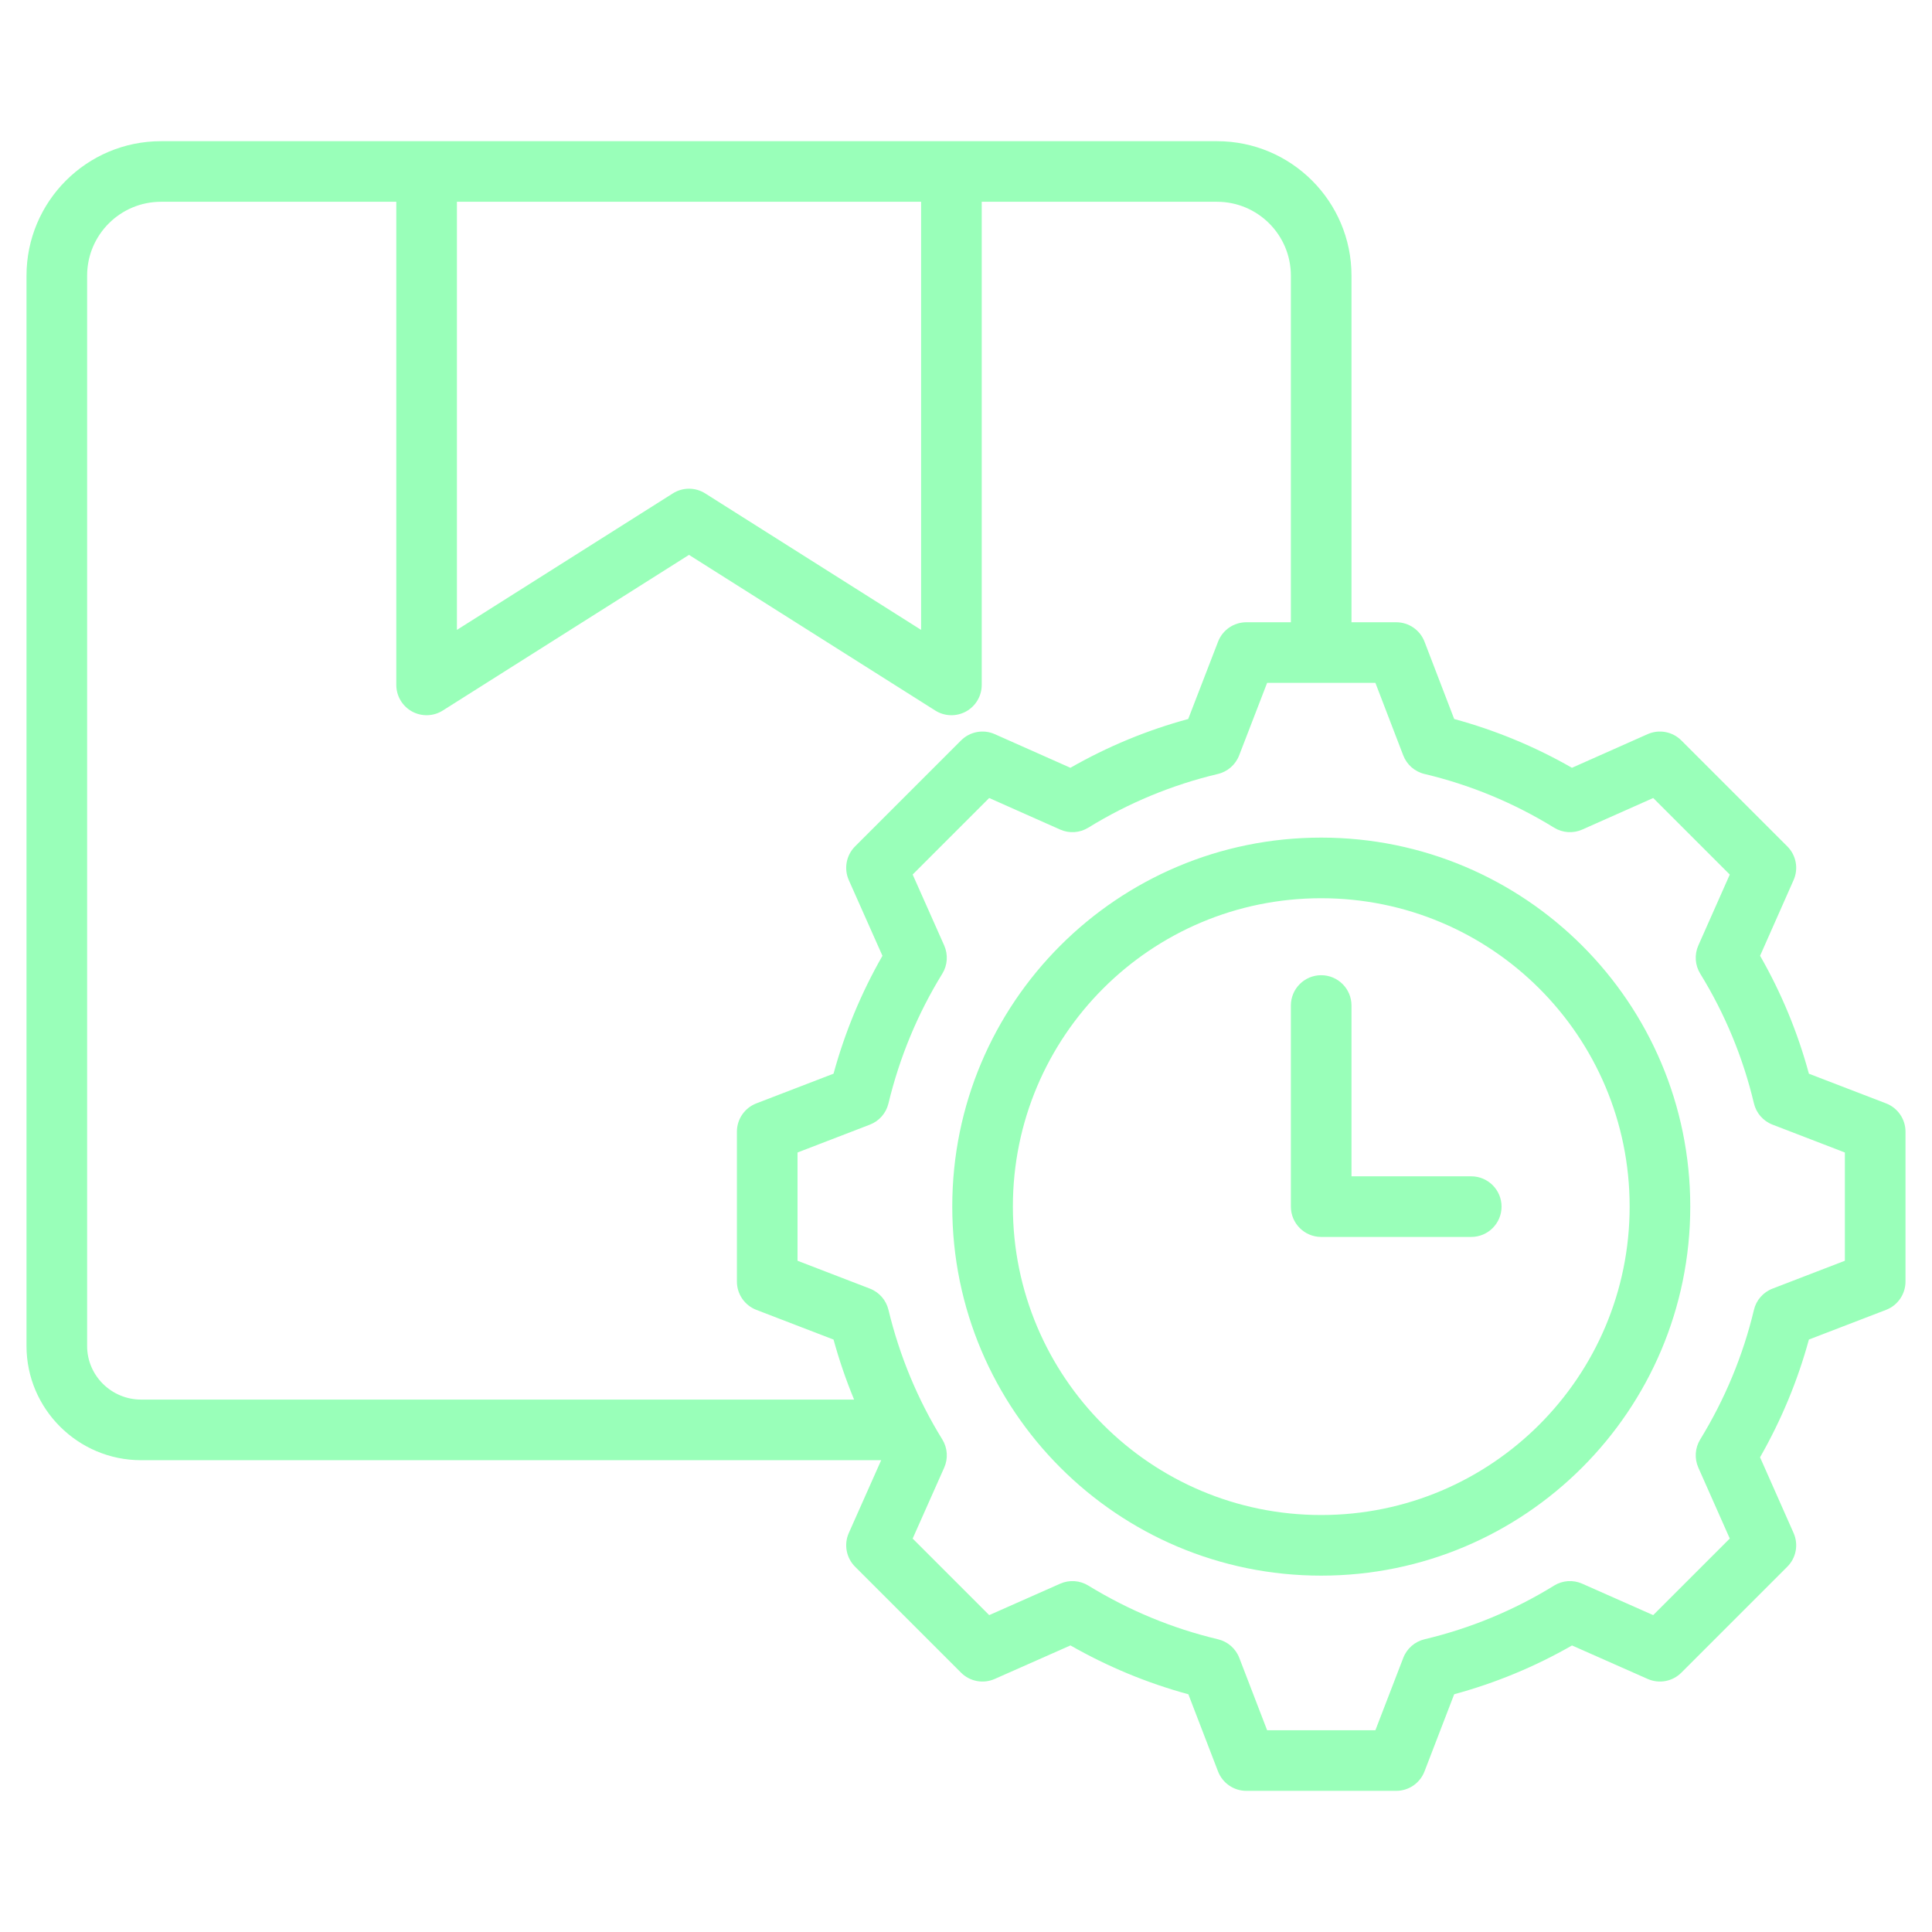 <svg width="64" height="64" viewBox="0 0 64 64" fill="none" xmlns="http://www.w3.org/2000/svg">
<path fill-rule="evenodd" clip-rule="evenodd" d="M29.19 48.371H4.674C2.582 48.371 0.878 46.671 0.878 44.589V9.133C0.878 6.672 2.874 4.677 5.335 4.677H40.314C42.775 4.677 44.77 6.672 44.77 9.133V20.613H46.252C46.667 20.613 47.04 20.869 47.189 21.257L48.172 23.818C49.536 24.189 50.846 24.731 52.073 25.434L54.579 24.32C54.959 24.151 55.403 24.234 55.697 24.528L59.207 28.038C59.501 28.331 59.583 28.775 59.415 29.154C59.415 29.154 58.305 31.661 58.305 31.661C59.009 32.889 59.552 34.2 59.922 35.568L62.478 36.551C62.866 36.701 63.122 37.073 63.122 37.488V42.454C63.122 42.869 62.866 43.242 62.478 43.391L59.922 44.374C59.551 45.738 59.005 47.047 58.304 48.275L59.415 50.783C59.583 51.162 59.501 51.606 59.207 51.899L55.697 55.409C55.404 55.703 54.96 55.785 54.581 55.617C54.581 55.617 52.075 54.508 52.075 54.508C50.849 55.211 49.537 55.754 48.172 56.124L47.188 58.681C47.039 59.068 46.667 59.324 46.252 59.324H41.286C40.871 59.324 40.498 59.068 40.349 58.681C40.349 58.681 39.365 56.125 39.366 56.125C37.998 55.753 36.688 55.208 35.46 54.507L32.952 55.617C32.573 55.785 32.129 55.703 31.836 55.409L28.325 51.899C28.032 51.605 27.949 51.161 28.118 50.782C28.118 50.782 28.986 48.828 29.19 48.371ZM13.128 6.684H5.335C3.982 6.684 2.886 7.781 2.886 9.133V44.589C2.886 45.568 3.691 46.363 4.674 46.363H28.293C28.025 45.716 27.798 45.052 27.612 44.375L25.055 43.391C24.667 43.242 24.411 42.869 24.411 42.454V37.488C24.411 37.073 24.667 36.701 25.055 36.551L27.612 35.567C27.986 34.2 28.529 32.89 29.232 31.662L28.118 29.156C27.949 28.776 28.032 28.332 28.325 28.038L31.836 24.528C32.129 24.234 32.574 24.151 32.953 24.32C32.953 24.32 35.459 25.434 35.459 25.434C36.687 24.731 37.997 24.188 39.361 23.818L40.35 21.256C40.499 20.869 40.871 20.613 41.286 20.613H42.762V9.133C42.762 7.781 41.666 6.684 40.314 6.684H32.521V22.689C32.521 23.054 32.322 23.391 32.002 23.568C31.681 23.744 31.29 23.733 30.981 23.537L22.824 18.381L14.668 23.537C14.359 23.733 13.968 23.744 13.647 23.568C13.327 23.391 13.128 23.054 13.128 22.689V6.684ZM30.513 6.684H15.136V20.866L22.288 16.345C22.616 16.137 23.033 16.137 23.361 16.345L30.513 20.866V6.684ZM46.484 25.023L45.562 22.621H41.975L41.048 25.024C40.929 25.333 40.665 25.563 40.343 25.639C38.827 25.999 37.381 26.598 36.052 27.417C35.77 27.591 35.421 27.615 35.118 27.48L32.768 26.435L30.233 28.97L31.278 31.32C31.412 31.623 31.389 31.973 31.215 32.255C30.396 33.584 29.797 35.031 29.431 36.553C29.354 36.874 29.124 37.137 28.816 37.255L26.419 38.178V41.764L28.816 42.687C29.124 42.805 29.354 43.068 29.431 43.389C29.796 44.905 30.395 46.357 31.214 47.681C31.389 47.964 31.413 48.314 31.278 48.617L30.233 50.967L32.769 53.503L35.119 52.462C35.421 52.328 35.769 52.351 36.05 52.523C37.38 53.338 38.826 53.942 40.347 54.303C40.67 54.379 40.934 54.61 41.053 54.919L41.975 57.316H45.562L46.485 54.919C46.604 54.61 46.867 54.38 47.189 54.303C48.705 53.943 50.155 53.344 51.479 52.526C51.761 52.351 52.111 52.327 52.413 52.462L54.764 53.503L57.301 50.966L56.259 48.616C56.126 48.314 56.149 47.966 56.321 47.685C57.136 46.355 57.74 44.908 58.101 43.392C58.177 43.069 58.408 42.806 58.717 42.687L61.114 41.764V38.178L58.717 37.255C58.407 37.136 58.177 36.872 58.101 36.55C57.74 35.029 57.141 33.583 56.323 32.255C56.149 31.973 56.125 31.624 56.259 31.321L57.301 28.971L54.765 26.435L52.415 27.48C52.112 27.615 51.762 27.591 51.48 27.417C50.151 26.598 48.706 25.999 47.189 25.639C46.867 25.563 46.603 25.332 46.484 25.023ZM43.766 27.747C50.518 27.747 55.992 33.216 55.992 39.968C55.992 46.72 50.517 52.195 43.766 52.195C37.014 52.195 31.545 46.72 31.545 39.968C31.545 33.216 37.013 27.747 43.766 27.747ZM43.766 29.755C38.123 29.755 33.553 34.325 33.553 39.968C33.553 45.611 38.123 50.187 43.766 50.187C49.409 50.187 53.984 45.611 53.984 39.968C53.984 34.325 49.408 29.755 43.766 29.755ZM43.766 40.975C43.212 40.975 42.762 40.525 42.762 39.971V33.309C42.762 32.754 43.212 32.305 43.766 32.305C44.32 32.305 44.77 32.754 44.77 33.309V38.967H48.737C49.291 38.967 49.741 39.417 49.741 39.971C49.741 40.525 49.291 40.975 48.737 40.975H43.766Z" fill="#99FFB9"/>
</svg>
